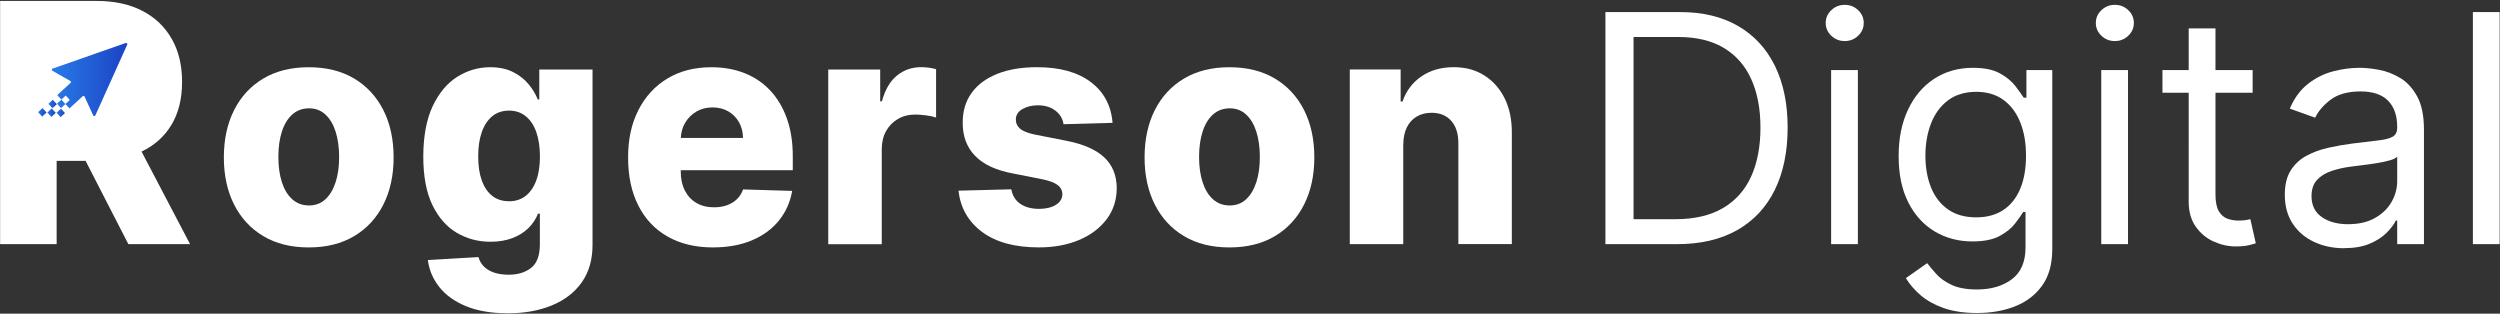 <?xml version="1.0" encoding="UTF-8"?><svg id="Layer_1" xmlns="http://www.w3.org/2000/svg" xmlns:xlink="http://www.w3.org/1999/xlink" viewBox="0 0 691.61 86.77"><rect x="0" y="0" width="691.61" height="86.77" fill="#333333" stroke="none"/><defs><style>.cls-1{fill:url(#linear-gradient-2);}.cls-2{fill:#fff;}.cls-3{fill:none;isolation:isolate;}.cls-4{fill:url(#linear-gradient-5);}.cls-5{fill:url(#linear-gradient-3);}.cls-6{fill:url(#linear-gradient);}.cls-7{fill:url(#linear-gradient-4);}</style><linearGradient id="linear-gradient" x1="13.39" y1="53.77" x2="15.73" y2="53.77" gradientTransform="translate(-32.58 58.46) rotate(42.66) scale(1 -1)" gradientUnits="userSpaceOnUse"><stop offset="0" stop-color="#287be8"/><stop offset="1" stop-color="#1c43c4"/></linearGradient><linearGradient id="linear-gradient-2" x1="13.08" y1="51.37" x2="15.42" y2="51.37" gradientTransform="translate(-31.04 59.29) rotate(42.66) scale(1 -1)" gradientUnits="userSpaceOnUse"><stop offset="0" stop-color="#287be8"/><stop offset="1" stop-color="#1c43c4"/></linearGradient><linearGradient id="linear-gradient-3" x1="10.54" y1="51.48" x2="12.88" y2="51.48" gradientTransform="translate(-31.78 61) rotate(42.66) scale(1 -1)" gradientUnits="userSpaceOnUse"><stop offset="0" stop-color="#287be8"/><stop offset="1" stop-color="#1c43c4"/></linearGradient><linearGradient id="linear-gradient-4" x1="15.64" y1="51.32" x2="17.98" y2="51.32" gradientTransform="translate(-30.32 57.58) rotate(42.66) scale(1 -1)" gradientUnits="userSpaceOnUse"><stop offset="0" stop-color="#287be8"/><stop offset="1" stop-color="#1c43c4"/></linearGradient><linearGradient id="linear-gradient-5" x1="14.32" y1="60.56" x2="35.22" y2="60.56" gradientTransform="translate(0 82.55) scale(1 -1)" gradientUnits="userSpaceOnUse"><stop offset="0" stop-color="#287be8"/><stop offset="1" stop-color="#1c43c4"/></linearGradient></defs><path class="cls-2" d="m35.52,67.54h17.06l-13.42-25.61c3.57-1.7,6.33-4.16,8.27-7.39,1.96-3.25,2.94-7.21,2.94-11.88s-.96-8.58-2.88-11.94c-1.92-3.36-4.64-5.94-8.17-7.75-3.53-1.81-7.72-2.71-12.56-2.71H.03v67.28h15.64v-23.03h8.01l11.83,23.03h.01Z"/><rect class="cls-6" x="13.74" y="27.95" width="1.65" height="1.65" transform="translate(-15.65 17.48) rotate(-42.66)"/><rect class="cls-1" x="13.43" y="30.35" width="1.65" height="1.65" transform="translate(-17.35 17.91) rotate(-42.66)"/><rect class="cls-5" x="10.88" y="30.25" width="1.65" height="1.65" transform="translate(-17.96 16.16) rotate(-42.66)"/><rect class="cls-7" x="15.99" y="30.41" width="1.65" height="1.65" transform="translate(-16.72 19.66) rotate(-42.66)"/><path class="cls-4" d="m34.79,11.89l-20.25,7.09c-.27.09-.3.46-.05.6l4.97,2.82c.2.11.23.38.06.53l-3.68,3.37,1.14,1.24,1.21-1.11,1.12,1.22-1.22,1.12-1.11-1.2-1.2,1.11,1.11,1.21,1.21-1.12,1.11,1.21,3.67-3.36c.17-.15.43-.1.52.11l2.38,5.19c.12.26.49.26.6,0l8.81-19.57c.12-.27-.14-.54-.41-.45h0Z"/><g class="cls-3"><g class="cls-3"><path class="cls-2" d="m463.94,67.54h-19.81V3.34h20.69c6.23,0,11.56,1.28,15.99,3.84,4.43,2.56,7.83,6.23,10.19,11,2.36,4.78,3.54,10.49,3.54,17.13s-1.19,12.44-3.57,17.26c-2.38,4.82-5.85,8.52-10.41,11.1-4.56,2.58-10.09,3.87-16.61,3.87Zm-12.04-6.9h11.54c5.31,0,9.71-1.02,13.2-3.07s6.09-4.96,7.81-8.75c1.71-3.78,2.57-8.29,2.57-13.51s-.85-9.65-2.54-13.4-4.22-6.63-7.59-8.65-7.55-3.02-12.57-3.02h-12.41v50.4Z"/><path class="cls-2" d="m510.33,11.36c-1.44,0-2.68-.49-3.71-1.47-1.03-.98-1.55-2.16-1.55-3.54s.52-2.56,1.55-3.54c1.03-.98,2.27-1.47,3.71-1.47s2.68.49,3.71,1.47c1.04.98,1.55,2.16,1.55,3.54s-.52,2.56-1.55,3.54c-1.03.98-2.27,1.47-3.71,1.47Zm-3.76,56.17V19.39h7.4v48.15h-7.4Z"/><path class="cls-2" d="m546.94,86.59c-3.57,0-6.64-.46-9.22-1.36-2.57-.91-4.71-2.1-6.41-3.57-1.7-1.47-3.06-3.05-4.06-4.72l5.89-4.14c.67.88,1.51,1.89,2.54,3.03,1.02,1.14,2.43,2.13,4.22,2.98,1.79.85,4.13,1.27,7.04,1.27,3.89,0,7.09-.94,9.62-2.82,2.53-1.88,3.79-4.83,3.79-8.84v-9.78h-.63c-.54.88-1.31,1.96-2.3,3.24s-2.41,2.42-4.26,3.42c-1.85.99-4.34,1.49-7.48,1.49-3.89,0-7.37-.92-10.45-2.76-3.08-1.84-5.52-4.51-7.3-8.02-1.79-3.51-2.68-7.77-2.68-12.79s.87-9.23,2.6-12.9c1.73-3.67,4.15-6.51,7.24-8.53s6.67-3.03,10.72-3.03c3.13,0,5.63.52,7.48,1.55s3.27,2.21,4.26,3.51c.99,1.31,1.76,2.38,2.3,3.21h.75v-7.65h7.15v49.53c0,4.14-.94,7.51-2.81,10.11-1.87,2.6-4.38,4.51-7.52,5.74s-6.64,1.83-10.49,1.83Zm-.25-26.46c2.97,0,5.47-.68,7.52-2.04,2.05-1.36,3.6-3.31,4.67-5.86,1.07-2.55,1.6-5.6,1.6-9.15s-.52-6.53-1.57-9.18c-1.04-2.65-2.59-4.73-4.64-6.24s-4.58-2.26-7.58-2.26-5.74.79-7.82,2.38-3.64,3.72-4.67,6.39c-1.03,2.67-1.55,5.64-1.55,8.9s.53,6.3,1.58,8.86c1.05,2.56,2.62,4.57,4.7,6.02,2.08,1.45,4.67,2.18,7.76,2.18Z"/><path class="cls-2" d="m585.06,11.36c-1.44,0-2.68-.49-3.71-1.47-1.03-.98-1.55-2.16-1.55-3.54s.52-2.56,1.55-3.54c1.03-.98,2.27-1.47,3.71-1.47s2.68.49,3.71,1.47c1.04.98,1.55,2.16,1.55,3.54s-.52,2.56-1.55,3.54c-1.03.98-2.27,1.47-3.71,1.47Zm-3.76,56.17V19.39h7.4v48.15h-7.4Z"/><path class="cls-2" d="m623.18,19.39v6.27h-24.95v-6.27h24.95Zm-17.68-11.54h7.4v45.89c0,2.09.31,3.65.92,4.69.62,1.04,1.41,1.72,2.38,2.07s2,.52,3.09.52c.81,0,1.48-.05,2.01-.14s.94-.17,1.25-.24l1.5,6.65c-.5.19-1.2.38-2.1.58-.9.2-2.04.3-3.42.3-2.09,0-4.13-.45-6.13-1.35-2-.9-3.65-2.27-4.95-4.11-1.31-1.84-1.96-4.16-1.96-6.96V7.85Z"/><path class="cls-2" d="m648.5,68.67c-3.05,0-5.82-.58-8.31-1.74-2.49-1.16-4.46-2.84-5.92-5.05-1.46-2.2-2.19-4.87-2.19-8.01,0-2.76.54-5,1.63-6.72,1.09-1.72,2.54-3.08,4.36-4.06,1.82-.98,3.83-1.72,6.03-2.21,2.2-.49,4.42-.88,6.66-1.17,2.93-.38,5.3-.66,7.13-.86,1.83-.2,3.17-.54,4.01-1.02.85-.48,1.27-1.32,1.27-2.51v-.25c0-3.09-.84-5.5-2.52-7.21-1.68-1.71-4.23-2.57-7.63-2.57s-6.3.77-8.31,2.32c-2.01,1.55-3.42,3.2-4.23,4.95l-7.02-2.51c1.25-2.93,2.93-5.21,5.03-6.85,2.1-1.64,4.4-2.79,6.9-3.45s4.96-.99,7.38-.99c1.55,0,3.33.18,5.34.55,2.02.37,3.97,1.11,5.86,2.24s3.46,2.83,4.72,5.11c1.25,2.28,1.88,5.33,1.88,9.15v31.72h-7.4v-6.52h-.38c-.5,1.04-1.34,2.16-2.51,3.35-1.17,1.19-2.73,2.21-4.67,3.04-1.94.83-4.32,1.25-7.12,1.25Zm1.13-6.65c2.93,0,5.4-.58,7.41-1.72,2.02-1.15,3.54-2.63,4.58-4.45,1.03-1.82,1.55-3.73,1.55-5.74v-6.77c-.31.38-1,.72-2.05,1.02-1.05.3-2.27.56-3.64.78-1.37.22-2.7.41-3.98.56-1.29.16-2.32.29-3.12.39-1.92.25-3.71.65-5.38,1.21s-3,1.38-4.01,2.48c-1.01,1.1-1.52,2.59-1.52,4.47,0,2.57.96,4.51,2.87,5.82,1.91,1.31,4.34,1.96,7.29,1.96Z"/><path class="cls-2" d="m691.51,3.34v64.2h-7.4V3.34h7.4Z"/></g></g><path class="cls-2" d="m85.41,68.45c-4.88,0-9.07-1.04-12.57-3.13s-6.19-5-8.08-8.74-2.83-8.09-2.83-13.04.94-9.33,2.83-13.07c1.89-3.74,4.58-6.66,8.08-8.74,3.5-2.09,7.69-3.13,12.57-3.13s9.07,1.04,12.57,3.13,6.19,5,8.08,8.74c1.89,3.74,2.83,8.1,2.83,13.07s-.94,9.29-2.83,13.04c-1.89,3.74-4.58,6.66-8.08,8.74-3.5,2.09-7.69,3.13-12.57,3.13Zm.09-11.61c1.77,0,3.28-.57,4.51-1.7s2.17-2.7,2.83-4.72c.66-2.01.98-4.34.98-6.98s-.33-5.03-.98-7.05-1.6-3.59-2.83-4.72-2.73-1.7-4.51-1.7-3.38.57-4.64,1.7-2.22,2.7-2.87,4.72c-.66,2.01-.98,4.36-.98,7.05s.33,4.97.98,6.98,1.61,3.59,2.87,4.72c1.26,1.13,2.81,1.7,4.64,1.7Z"/><path class="cls-2" d="m140.36,86.66c-4.42,0-8.2-.64-11.35-1.92-3.15-1.28-5.62-3.03-7.41-5.25-1.79-2.22-2.87-4.74-3.24-7.55l14.01-.82c.26.99.75,1.85,1.47,2.58s1.65,1.3,2.81,1.7,2.53.6,4.1.6c2.48,0,4.53-.62,6.16-1.87,1.62-1.25,2.44-3.42,2.44-6.53v-8.49h-.51c-.59,1.49-1.47,2.82-2.66,3.99-1.19,1.18-2.67,2.1-4.43,2.77-1.77.67-3.79,1.01-6.07,1.01-3.39,0-6.49-.82-9.3-2.47s-5.06-4.2-6.75-7.67c-1.68-3.47-2.53-7.94-2.53-13.42s.87-10.29,2.6-13.95c1.73-3.66,4.01-6.37,6.82-8.13s5.84-2.64,9.09-2.64c2.44,0,4.53.44,6.28,1.31,1.74.87,3.18,1.99,4.31,3.35,1.13,1.36,1.99,2.78,2.57,4.25h.42v-8.27h14.73v48.5c0,4.09-.99,7.54-2.97,10.35s-4.74,4.94-8.29,6.4c-3.55,1.46-7.65,2.19-12.31,2.19v-.02Zm.45-30.98c1.79,0,3.33-.49,4.6-1.48,1.27-.99,2.25-2.4,2.93-4.25.69-1.84,1.03-4.06,1.03-6.64s-.34-4.88-1.01-6.78-1.65-3.36-2.93-4.39-2.82-1.54-4.61-1.54-3.39.52-4.66,1.57-2.23,2.52-2.89,4.42c-.66,1.9-.98,4.14-.98,6.71s.33,4.79,1,6.64,1.63,3.26,2.89,4.25,2.81,1.48,4.64,1.48h-.01Z"/><path class="cls-2" d="m197.27,68.45c-4.86,0-9.05-1-12.57-3-3.52-2-6.22-4.86-8.11-8.59-1.89-3.72-2.83-8.15-2.83-13.29s.95-9.36,2.84-13.1c1.9-3.74,4.57-6.66,8.02-8.74,3.45-2.09,7.51-3.13,12.19-3.13,3.31,0,6.33.53,9.08,1.6,2.74,1.07,5.11,2.65,7.11,4.75s3.55,4.68,4.66,7.75,1.66,6.59,1.66,10.55v3.84h-40.39v-8.93h26.62c-.02-1.64-.39-3.09-1.12-4.37s-1.72-2.28-2.98-3-2.71-1.08-4.34-1.08-3.14.38-4.45,1.15-2.35,1.8-3.12,3.11c-.77,1.31-1.17,2.79-1.21,4.45v9.09c0,1.97.37,3.7,1.12,5.17.75,1.48,1.8,2.63,3.18,3.44,1.37.82,3.01,1.23,4.9,1.23,1.31,0,2.5-.19,3.57-.57s1.99-.93,2.75-1.67c.77-.73,1.34-1.64,1.72-2.71l13.58.41c-.56,3.17-1.8,5.92-3.71,8.26-1.91,2.34-4.4,4.15-7.49,5.44-3.09,1.29-6.66,1.93-10.71,1.93h.03Z"/><path class="cls-2" d="m229.13,67.54V19.23h14.37v8.81h.48c.85-3.19,2.23-5.56,4.14-7.12,1.92-1.56,4.14-2.34,6.69-2.34.68,0,1.39.05,2.12.14.73.09,1.4.24,2.03.42v13.37c-.71-.25-1.63-.45-2.77-.6-1.14-.15-2.15-.22-3.04-.22-1.75,0-3.33.4-4.73,1.21s-2.5,1.93-3.3,3.37-1.19,3.12-1.19,5.05v26.23h-14.8Z"/><path class="cls-2" d="m307.8,33.98l-13.58.38c-.14-1.01-.52-1.9-1.15-2.69-.63-.79-1.44-1.4-2.44-1.86-1-.45-2.15-.68-3.46-.68-1.71,0-3.17.36-4.37,1.07-1.2.71-1.79,1.68-1.77,2.89-.02.94.35,1.76,1.1,2.45.76.69,2.11,1.25,4.07,1.67l8.95,1.76c4.64.92,8.09,2.45,10.36,4.59s3.41,4.97,3.43,8.49c-.02,3.31-.96,6.2-2.83,8.65-1.87,2.45-4.41,4.36-7.64,5.71s-6.92,2.03-11.07,2.03c-6.64,0-11.86-1.42-15.69-4.26-3.82-2.84-6.01-6.65-6.55-11.43l14.61-.38c.32,1.76,1.16,3.1,2.51,4.03,1.35.92,3.08,1.38,5.17,1.38,1.9,0,3.44-.37,4.63-1.1,1.19-.73,1.79-1.71,1.82-2.92-.02-1.09-.48-1.97-1.39-2.63-.91-.66-2.33-1.18-4.27-1.56l-8.11-1.6c-4.66-.88-8.13-2.51-10.41-4.89s-3.41-5.41-3.39-9.11c-.02-3.23.81-5.99,2.48-8.29,1.67-2.3,4.05-4.05,7.14-5.27,3.09-1.22,6.73-1.82,10.92-1.82,6.29,0,11.25,1.37,14.89,4.11,3.63,2.74,5.64,6.5,6.02,11.28h.02Z"/><path class="cls-2" d="m340.12,68.45c-4.88,0-9.07-1.04-12.57-3.13s-6.19-5-8.08-8.74c-1.89-3.74-2.83-8.09-2.83-13.04s.94-9.33,2.83-13.07c1.89-3.74,4.58-6.66,8.08-8.74,3.5-2.09,7.69-3.13,12.57-3.13s9.07,1.04,12.57,3.13,6.19,5,8.08,8.74c1.89,3.74,2.83,8.1,2.83,13.07s-.94,9.29-2.83,13.04c-1.89,3.74-4.58,6.66-8.08,8.74-3.5,2.09-7.69,3.13-12.57,3.13Zm.09-11.61c1.77,0,3.28-.57,4.51-1.7s2.17-2.7,2.83-4.72c.66-2.01.98-4.34.98-6.98s-.33-5.03-.98-7.05-1.6-3.59-2.83-4.72c-1.23-1.13-2.73-1.7-4.51-1.7s-3.38.57-4.64,1.7-2.22,2.7-2.87,4.72c-.66,2.01-.98,4.36-.98,7.05s.33,4.97.98,6.98c.65,2.01,1.61,3.59,2.87,4.72,1.26,1.13,2.81,1.7,4.64,1.7Z"/><path class="cls-2" d="m388.2,39.98v27.55h-14.79V19.22h14.07v8.87h.51c1.03-2.96,2.78-5.28,5.26-6.97,2.48-1.69,5.44-2.53,8.86-2.53s6.11.76,8.52,2.28,4.29,3.64,5.63,6.35c1.34,2.72,2,5.89,1.98,9.51v30.79h-14.79v-27.77c.02-2.68-.63-4.78-1.95-6.29-1.32-1.51-3.15-2.26-5.49-2.26-1.55,0-2.92.35-4.1,1.05s-2.09,1.7-2.72,3c-.64,1.3-.96,2.87-.98,4.72h0Z"/></svg>